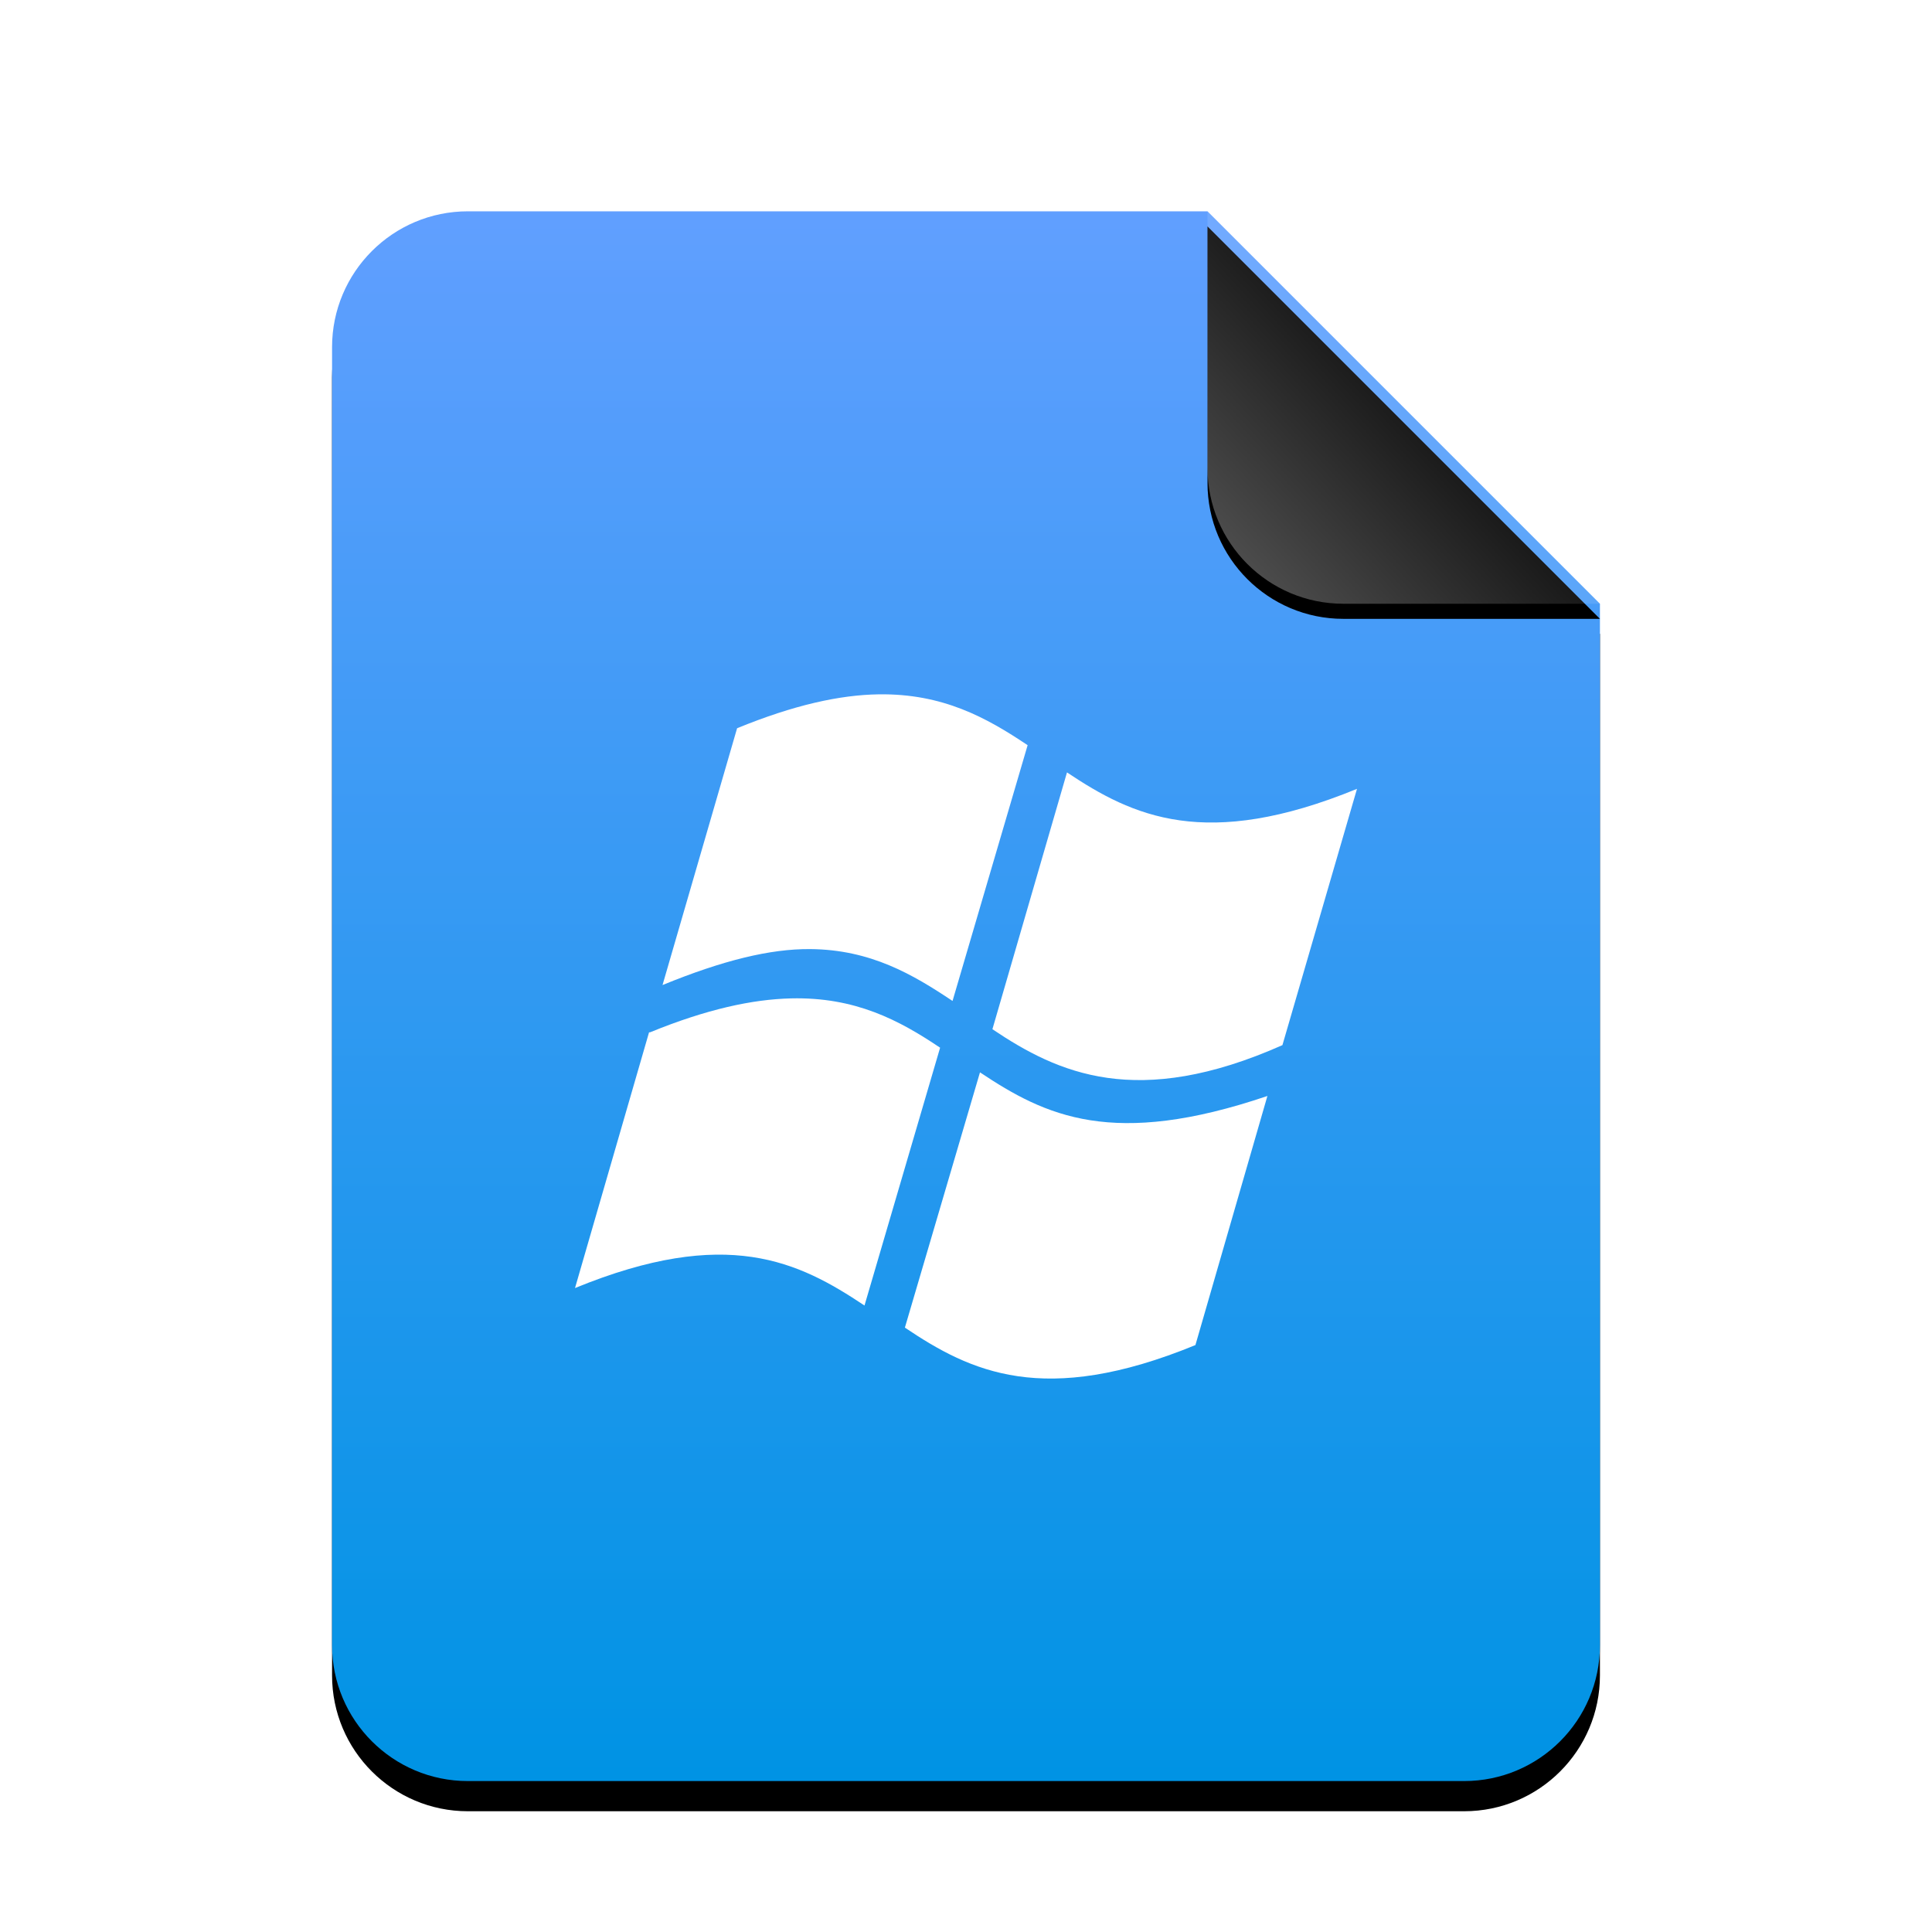 <svg xmlns="http://www.w3.org/2000/svg" xmlns:xlink="http://www.w3.org/1999/xlink" width="512" height="512" viewBox="0 0 512 512">
  <defs>
    <linearGradient id="application-x-ms-dos-executable-c" x1="50%" x2="50%" y1="0%" y2="99.203%">
      <stop offset="0%" stop-color="#619FFF"/>
      <stop offset="100%" stop-color="#0093E4"/>
    </linearGradient>
    <path id="application-x-ms-dos-executable-b" d="M232,0 L336,104 L336,380 C336,399.882 319.882,416 300,416 L36,416 C16.118,416 2.4348735e-15,399.882 0,380 L0,36 C-2.4348735e-15,16.118 16.118,3.65231026e-15 36,0 L232,0 Z"/>
    <filter id="application-x-ms-dos-executable-a" width="127.4%" height="122.1%" x="-13.7%" y="-9.1%" filterUnits="objectBoundingBox">
      <feOffset dy="8" in="SourceAlpha" result="shadowOffsetOuter1"/>
      <feGaussianBlur in="shadowOffsetOuter1" result="shadowBlurOuter1" stdDeviation="14"/>
      <feColorMatrix in="shadowBlurOuter1" values="0 0 0 0 0.016   0 0 0 0 0.58   0 0 0 0 0.898  0 0 0 0.5 0"/>
    </filter>
    <linearGradient id="application-x-ms-dos-executable-f" x1="50%" x2="7.994%" y1="50%" y2="88.893%">
      <stop offset="0%" stop-color="#FFF" stop-opacity=".1"/>
      <stop offset="100%" stop-color="#FFF" stop-opacity=".3"/>
    </linearGradient>
    <path id="application-x-ms-dos-executable-e" d="M232,0 L336,104 L268,104 C248.118,104 232,87.882 232,68 L232,0 Z"/>
    <filter id="application-x-ms-dos-executable-d" width="126.9%" height="126.9%" x="-13.5%" y="-9.6%" filterUnits="objectBoundingBox">
      <feOffset dy="4" in="SourceAlpha" result="shadowOffsetOuter1"/>
      <feGaussianBlur in="shadowOffsetOuter1" result="shadowBlurOuter1" stdDeviation="4"/>
      <feComposite in="shadowBlurOuter1" in2="SourceAlpha" operator="out" result="shadowBlurOuter1"/>
      <feColorMatrix in="shadowBlurOuter1" values="0 0 0 0 0   0 0 0 0 0   0 0 0 0 0  0 0 0 0.05 0"/>
    </filter>
  </defs>
  <g fill="none" fill-rule="evenodd">
    <g transform="translate(88 56)">
      <use fill="#000" filter="url(#application-x-ms-dos-executable-a)" xlink:href="#application-x-ms-dos-executable-b"/>
      <use fill="url(#application-x-ms-dos-executable-c)" xlink:href="#application-x-ms-dos-executable-b"/>
      <use fill="#000" filter="url(#application-x-ms-dos-executable-d)" xlink:href="#application-x-ms-dos-executable-e"/>
      <use fill="url(#application-x-ms-dos-executable-f)" xlink:href="#application-x-ms-dos-executable-e"/>
    </g>
    <path fill="#FFF" d="M232.806,184.008 C222.598,184.164 210.421,186.805 195.338,192.991 L175.575,261.046 C191.565,254.498 204.115,251.436 214.69,251.518 C230.724,251.635 241.943,258.258 252.432,265.265 L272.332,197.482 C261.443,190.179 249.818,183.747 232.806,184.008 L232.806,184.008 Z M282.763,204.696 L262.999,272.751 C280.374,284.434 301.348,294.056 339.856,276.971 L359.619,209.052 C319.454,225.512 300.15,216.313 282.763,204.696 L282.763,204.696 Z M209.612,264.585 C199.413,264.831 187.313,267.427 172.281,273.568 L172.007,273.568 L152.381,341.35 C192.626,324.849 211.661,334.349 229.1,345.978 L249.138,277.651 C238.279,270.339 226.61,264.174 209.612,264.585 L209.612,264.585 Z M259.706,284.184 L239.805,351.831 C257.212,363.536 276.599,372.948 316.799,356.459 L335.876,290.445 C294.918,304.333 277.132,295.81 259.706,284.184 L259.706,284.184 Z"/>
  </g>
</svg>
